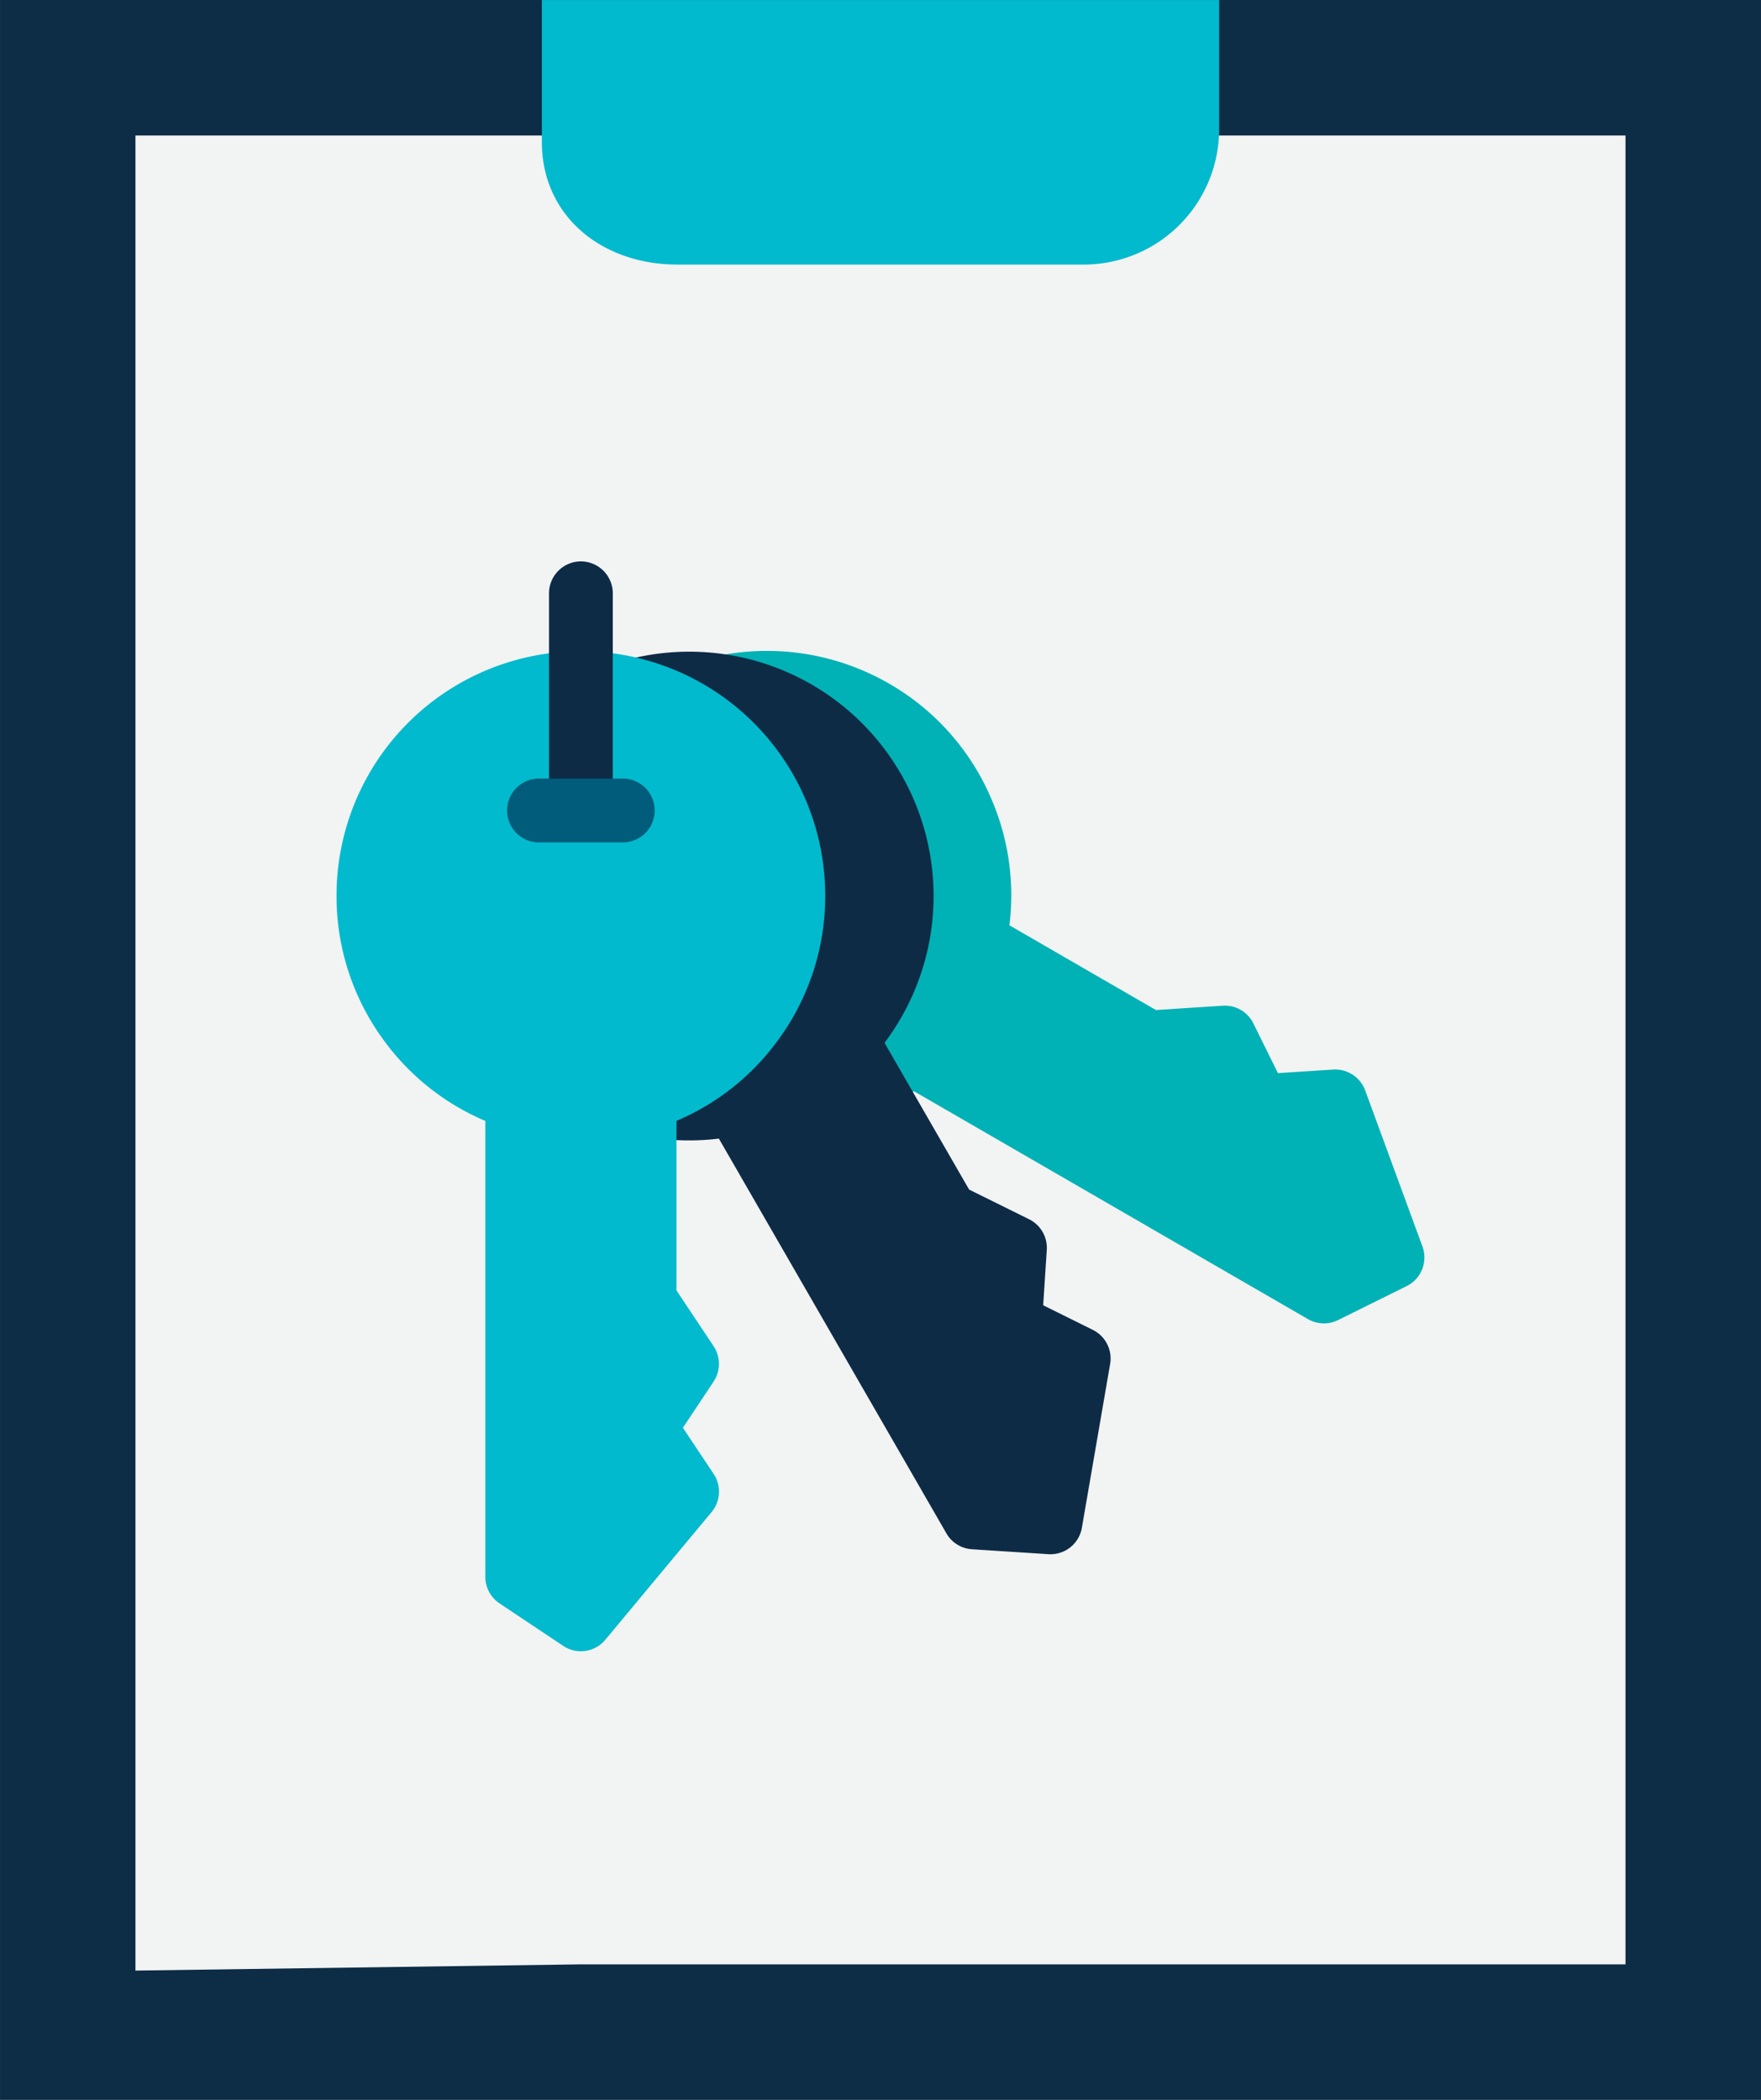 <?xml version="1.0" encoding="UTF-8"?> <svg xmlns="http://www.w3.org/2000/svg" xmlns:xlink="http://www.w3.org/1999/xlink" width="158.552" height="189.042" viewBox="0 0 158.552 189.042"><rect x="0" y="0" width="158.552" height="189.042" fill="#808080" stroke="none"/><defs><clipPath id="clip-path"><path id="Path_4899" data-name="Path 4899" d="M0,152H158.548V-37.036H0Z" transform="translate(0 37.036)" fill="none"></path></clipPath></defs><g id="Group_3812" data-name="Group 3812" transform="translate(0 37.036)"><g id="Group_3801" data-name="Group 3801" transform="translate(0.003 -37.036)"><path id="Path_4891" data-name="Path 4891" d="M-227.482,292.681H-68.934V481.722H-227.482Z" transform="translate(227.482 -292.681)" fill="#0d2c45"></path></g><g id="Group_3803" data-name="Group 3803" transform="translate(12.194 -24.839)"><g id="Group_3802" data-name="Group 3802" transform="translate(0)"><path id="Path_4892" data-name="Path 4892" d="M0,0H134.16V164.648H40.165L0,165.209Z" fill="#f2f3f3"></path></g></g><g id="Group_3811" data-name="Group 3811" transform="translate(0 -37.036)" clip-path="url(#clip-path)"><g id="Group_3805" data-name="Group 3805" transform="translate(48.785 0.003)"><g id="Group_3804" data-name="Group 3804" transform="translate(0 0)"><path id="Path_4893" data-name="Path 4893" d="M0,10.265V-2.5H60.98V9.121A12.193,12.193,0,0,1,48.786,21.315H12.194C5.462,21.315,0,17,0,10.265" transform="translate(0 2.501)" fill="#02bace"></path></g></g><g id="Group_3806" data-name="Group 3806" transform="translate(47.053 58.594)"><path id="Path_4894" data-name="Path 4894" d="M64.98,45.069a2.882,2.882,0,0,1-1.215,1.138L57.584,49.27a2.871,2.871,0,0,1-2.705-.087L19.4,28.664A21.878,21.878,0,0,1,8.721,32.941a21.787,21.787,0,0,1-13.557-2.8A22.088,22.088,0,0,1-12.891.034,22,22,0,0,1,17.163-8.031a21.807,21.807,0,0,1,9.2,10.357A21.918,21.918,0,0,1,28,13.729l13.189,7.626,6.018-.388a2.856,2.856,0,0,1,2.756,1.593l2.21,4.476,4.977-.322a2.88,2.88,0,0,1,2.879,1.878l5.155,14.047a2.864,2.864,0,0,1-.209,2.43" transform="translate(15.832 10.981)" fill="#00b2b5"></path></g><g id="Group_3807" data-name="Group 3807" transform="translate(40.061 58.593)"><path id="Path_4895" data-name="Path 4895" d="M44.991,65.089a2.87,2.87,0,0,1-1.618.378l-6.886-.444a2.865,2.865,0,0,1-2.3-1.429L13.7,28.053A21.879,21.879,0,0,1,2.324,26.409,21.8,21.8,0,0,1-8.017,17.191a21.994,21.994,0,1,1,36.633,2.241l7.616,13.21,5.405,2.675a2.872,2.872,0,0,1,1.587,2.761L42.9,43.059l4.471,2.215a2.88,2.88,0,0,1,1.557,3.068L46.384,63.089a2.87,2.87,0,0,1-1.393,2" transform="translate(10.962 15.859)" fill="#0e2b46"></path></g><g id="Group_3808" data-name="Group 3808" transform="translate(30.299 58.593)"><path id="Path_4896" data-name="Path 4896" d="M17.689,72.419a2.858,2.858,0,0,1-1.593-.485L10.36,68.106a2.889,2.889,0,0,1-1.276-2.394V24.674a21.874,21.874,0,0,1-9.04-7.12A21.885,21.885,0,0,1-4.31,4.39a22,22,0,1,1,44,0,21.857,21.857,0,0,1-4.359,13.164,21.827,21.827,0,0,1-9.035,7.12V39.931l3.343,5.023a2.879,2.879,0,0,1,0,3.19L26.877,52.3l2.766,4.155a2.876,2.876,0,0,1-.184,3.435L19.894,71.383a2.856,2.856,0,0,1-2.205,1.036" transform="translate(4.31 17.645)" fill="#02bace"></path></g><g id="Group_3809" data-name="Group 3809" transform="translate(49.431 50.541)"><path id="Path_4897" data-name="Path 4897" d="M0,18.03V-1.514A2.877,2.877,0,0,1,2.869-4.393,2.878,2.878,0,0,1,5.742-1.514V18.03Z" transform="translate(0 4.393)" fill="#0e2b46"></path></g><g id="Group_3810" data-name="Group 3810" transform="translate(45.606 70.092)"><path id="Path_4898" data-name="Path 4898" d="M8.459,4.621H.808a2.874,2.874,0,0,1,0-5.747H8.459a2.874,2.874,0,0,1,0,5.747" transform="translate(2.061 1.126)" fill="#005c7a"></path></g></g></g></svg> 